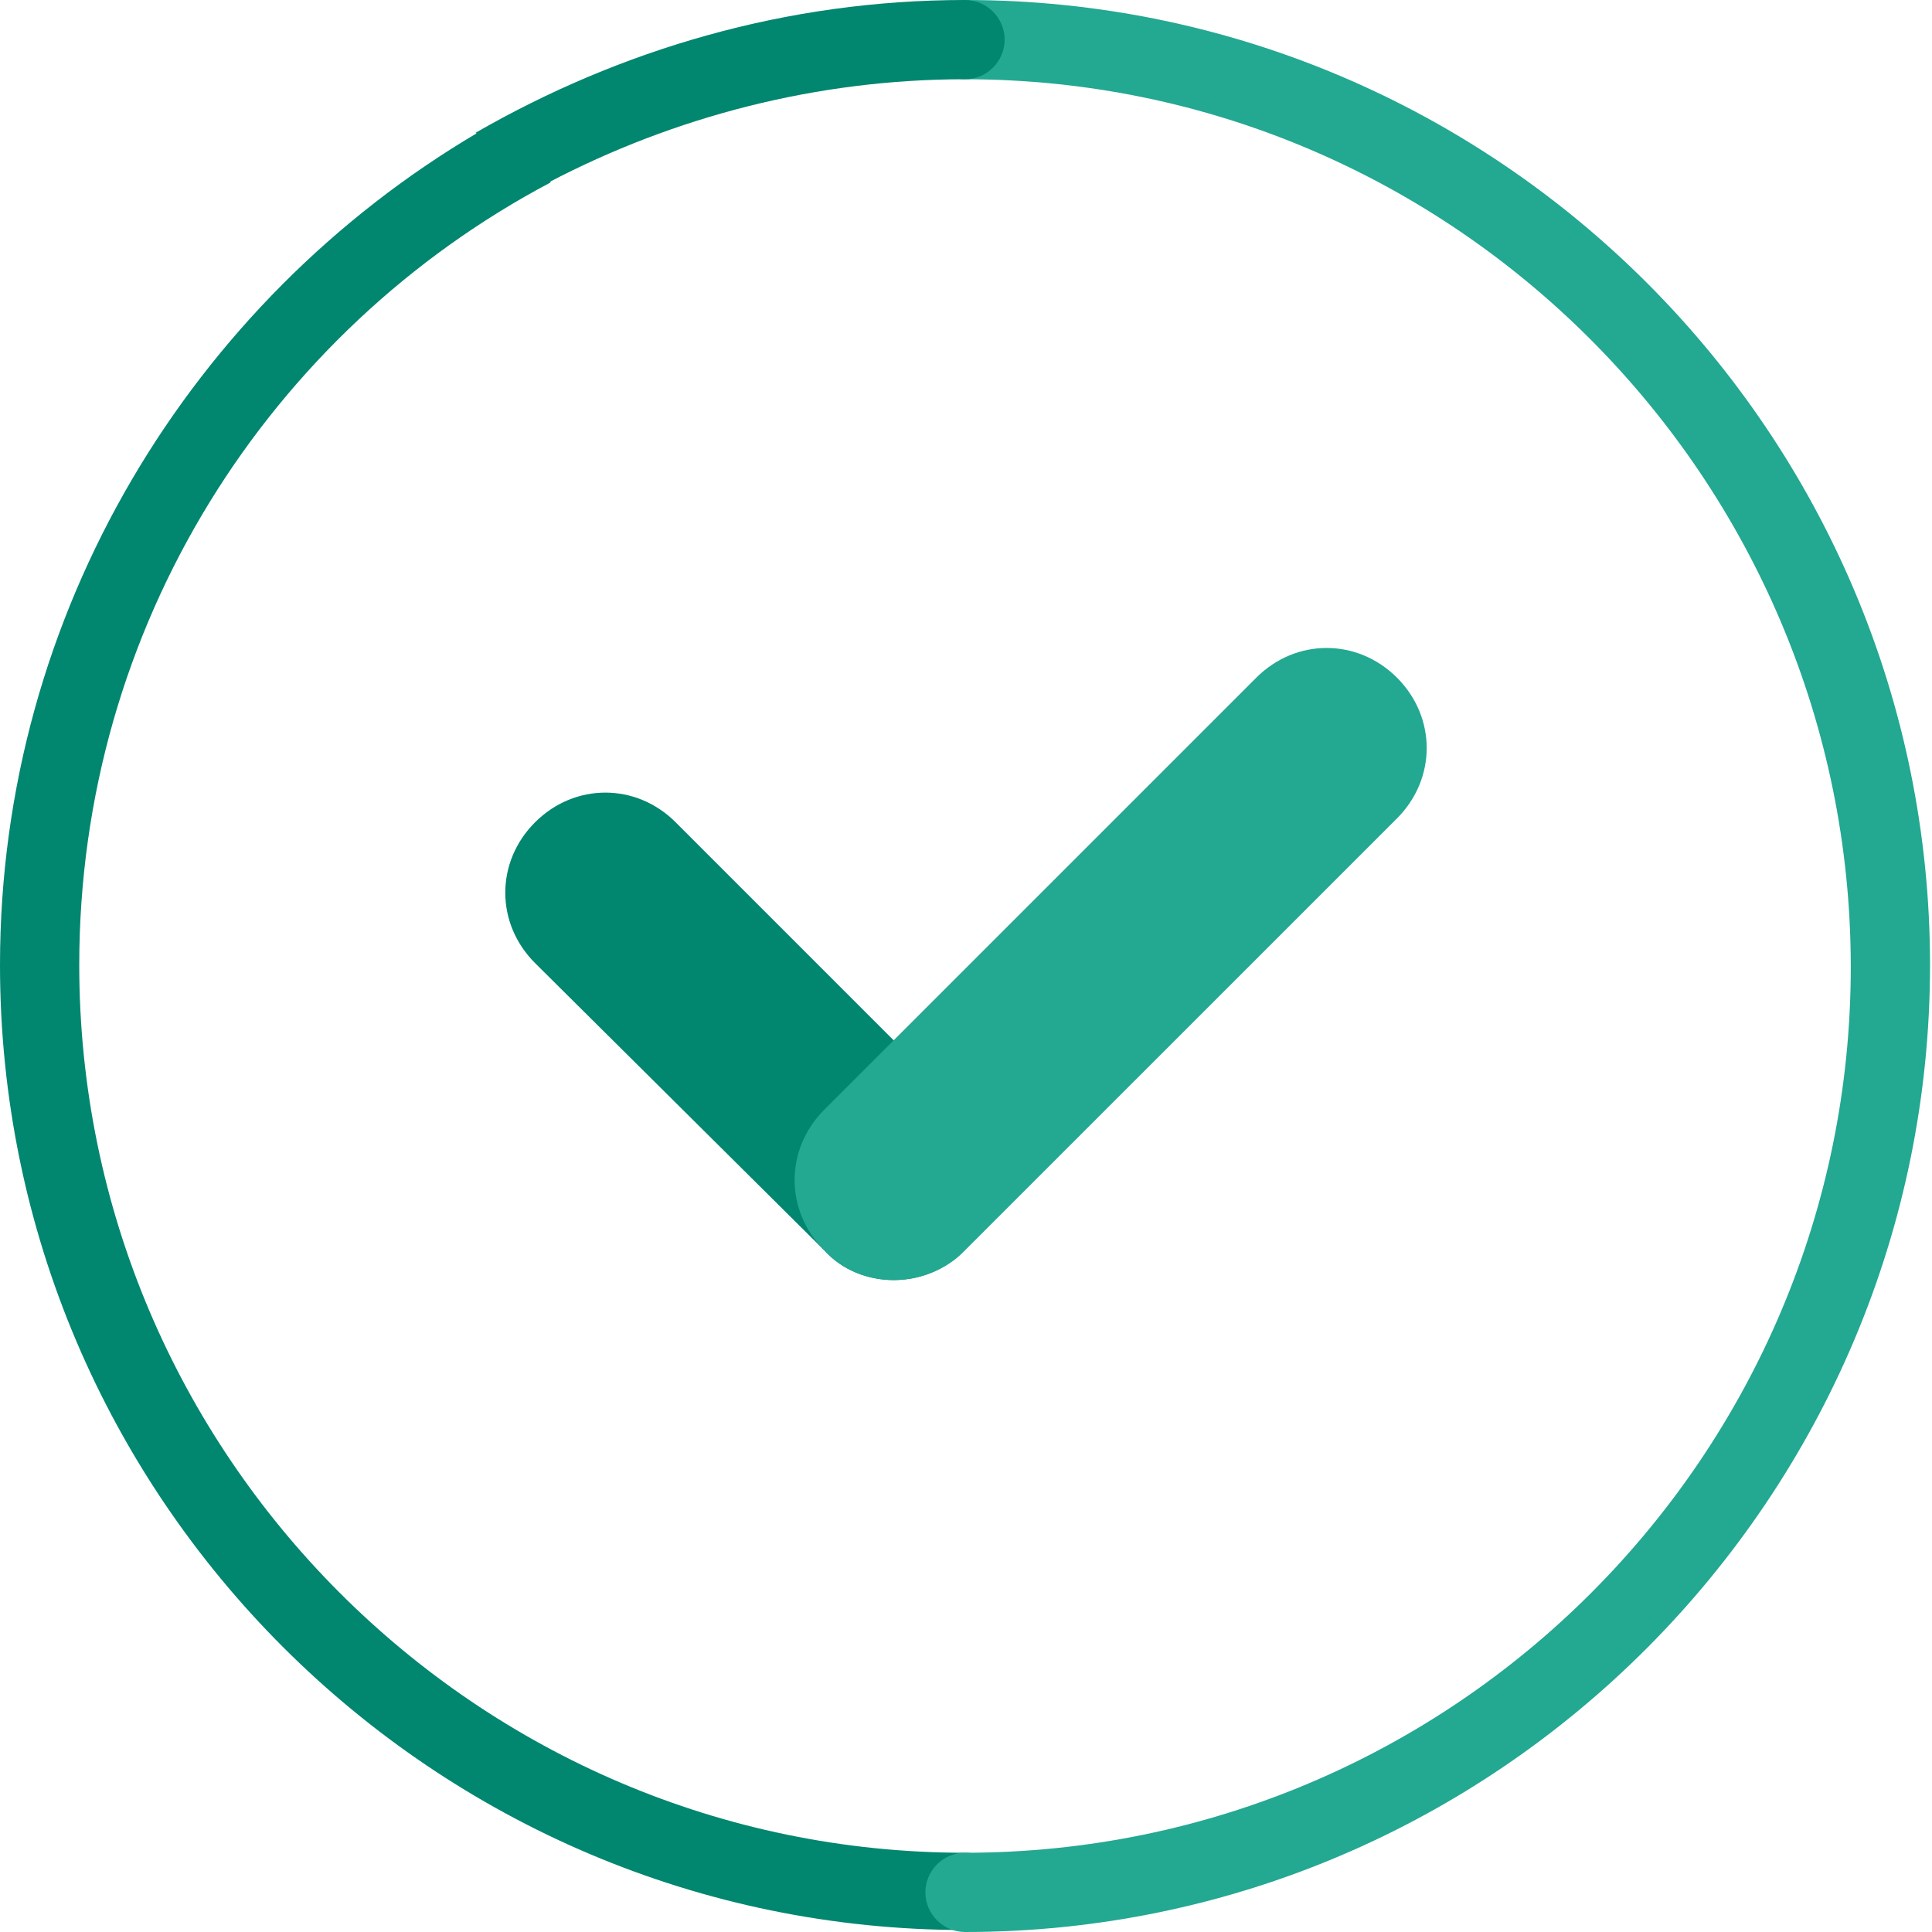<svg width="50" height="50" viewBox="0 0 50 50" fill="none" xmlns="http://www.w3.org/2000/svg">
<path d="M24.974 47.949C12.359 47.949 2.051 37.641 2.051 24.974C2.051 16.205 6.974 8.564 14.256 4.718C13.59 4.308 12.974 3.897 12.359 3.436C4.974 7.795 0 15.846 0 24.974C0 38.769 11.231 49.949 24.974 49.949C25.538 49.949 26 49.487 26 48.923C26 48.359 25.538 47.949 24.974 47.949Z" fill="#018670"/>
<path d="M24.974 50C24.41 50 23.949 49.538 23.949 48.974C23.949 48.41 24.41 47.949 24.974 47.949C37.641 47.949 47.898 37.641 47.898 25.026C47.898 12.41 37.641 2.051 24.974 2.051C24.41 2.051 23.949 1.59 23.949 1.026C23.949 0.462 24.41 0 24.974 0C38.769 0 49.949 11.231 49.949 24.974C49.949 38.718 38.769 50 24.974 50Z" fill="#23A892"/>
<path d="M24.974 2.051C25.538 2.051 26 1.59 26 1.026C26 0.462 25.538 0 24.974 0C20.359 0 16.051 1.282 12.308 3.436C12.923 3.897 13.59 4.308 14.205 4.718C17.436 3.026 21.128 2.051 24.974 2.051Z" fill="#018670"/>
<path d="M23.128 33.128C22.462 33.128 21.795 32.872 21.333 32.359L13.846 24.923C12.82 23.898 12.82 22.308 13.846 21.282C14.872 20.256 16.462 20.256 17.487 21.282L24.923 28.718C25.949 29.744 25.949 31.334 24.923 32.359C24.462 32.872 23.795 33.128 23.128 33.128Z" fill="#018670"/>
<path d="M23.128 33.128C22.462 33.128 21.795 32.872 21.333 32.359C20.308 31.333 20.308 29.744 21.333 28.718L32.513 17.538C33.538 16.513 35.128 16.513 36.154 17.538C37.179 18.564 37.179 20.154 36.154 21.18L24.923 32.41C24.462 32.872 23.795 33.128 23.128 33.128Z" fill="#23A892"/>
</svg>
